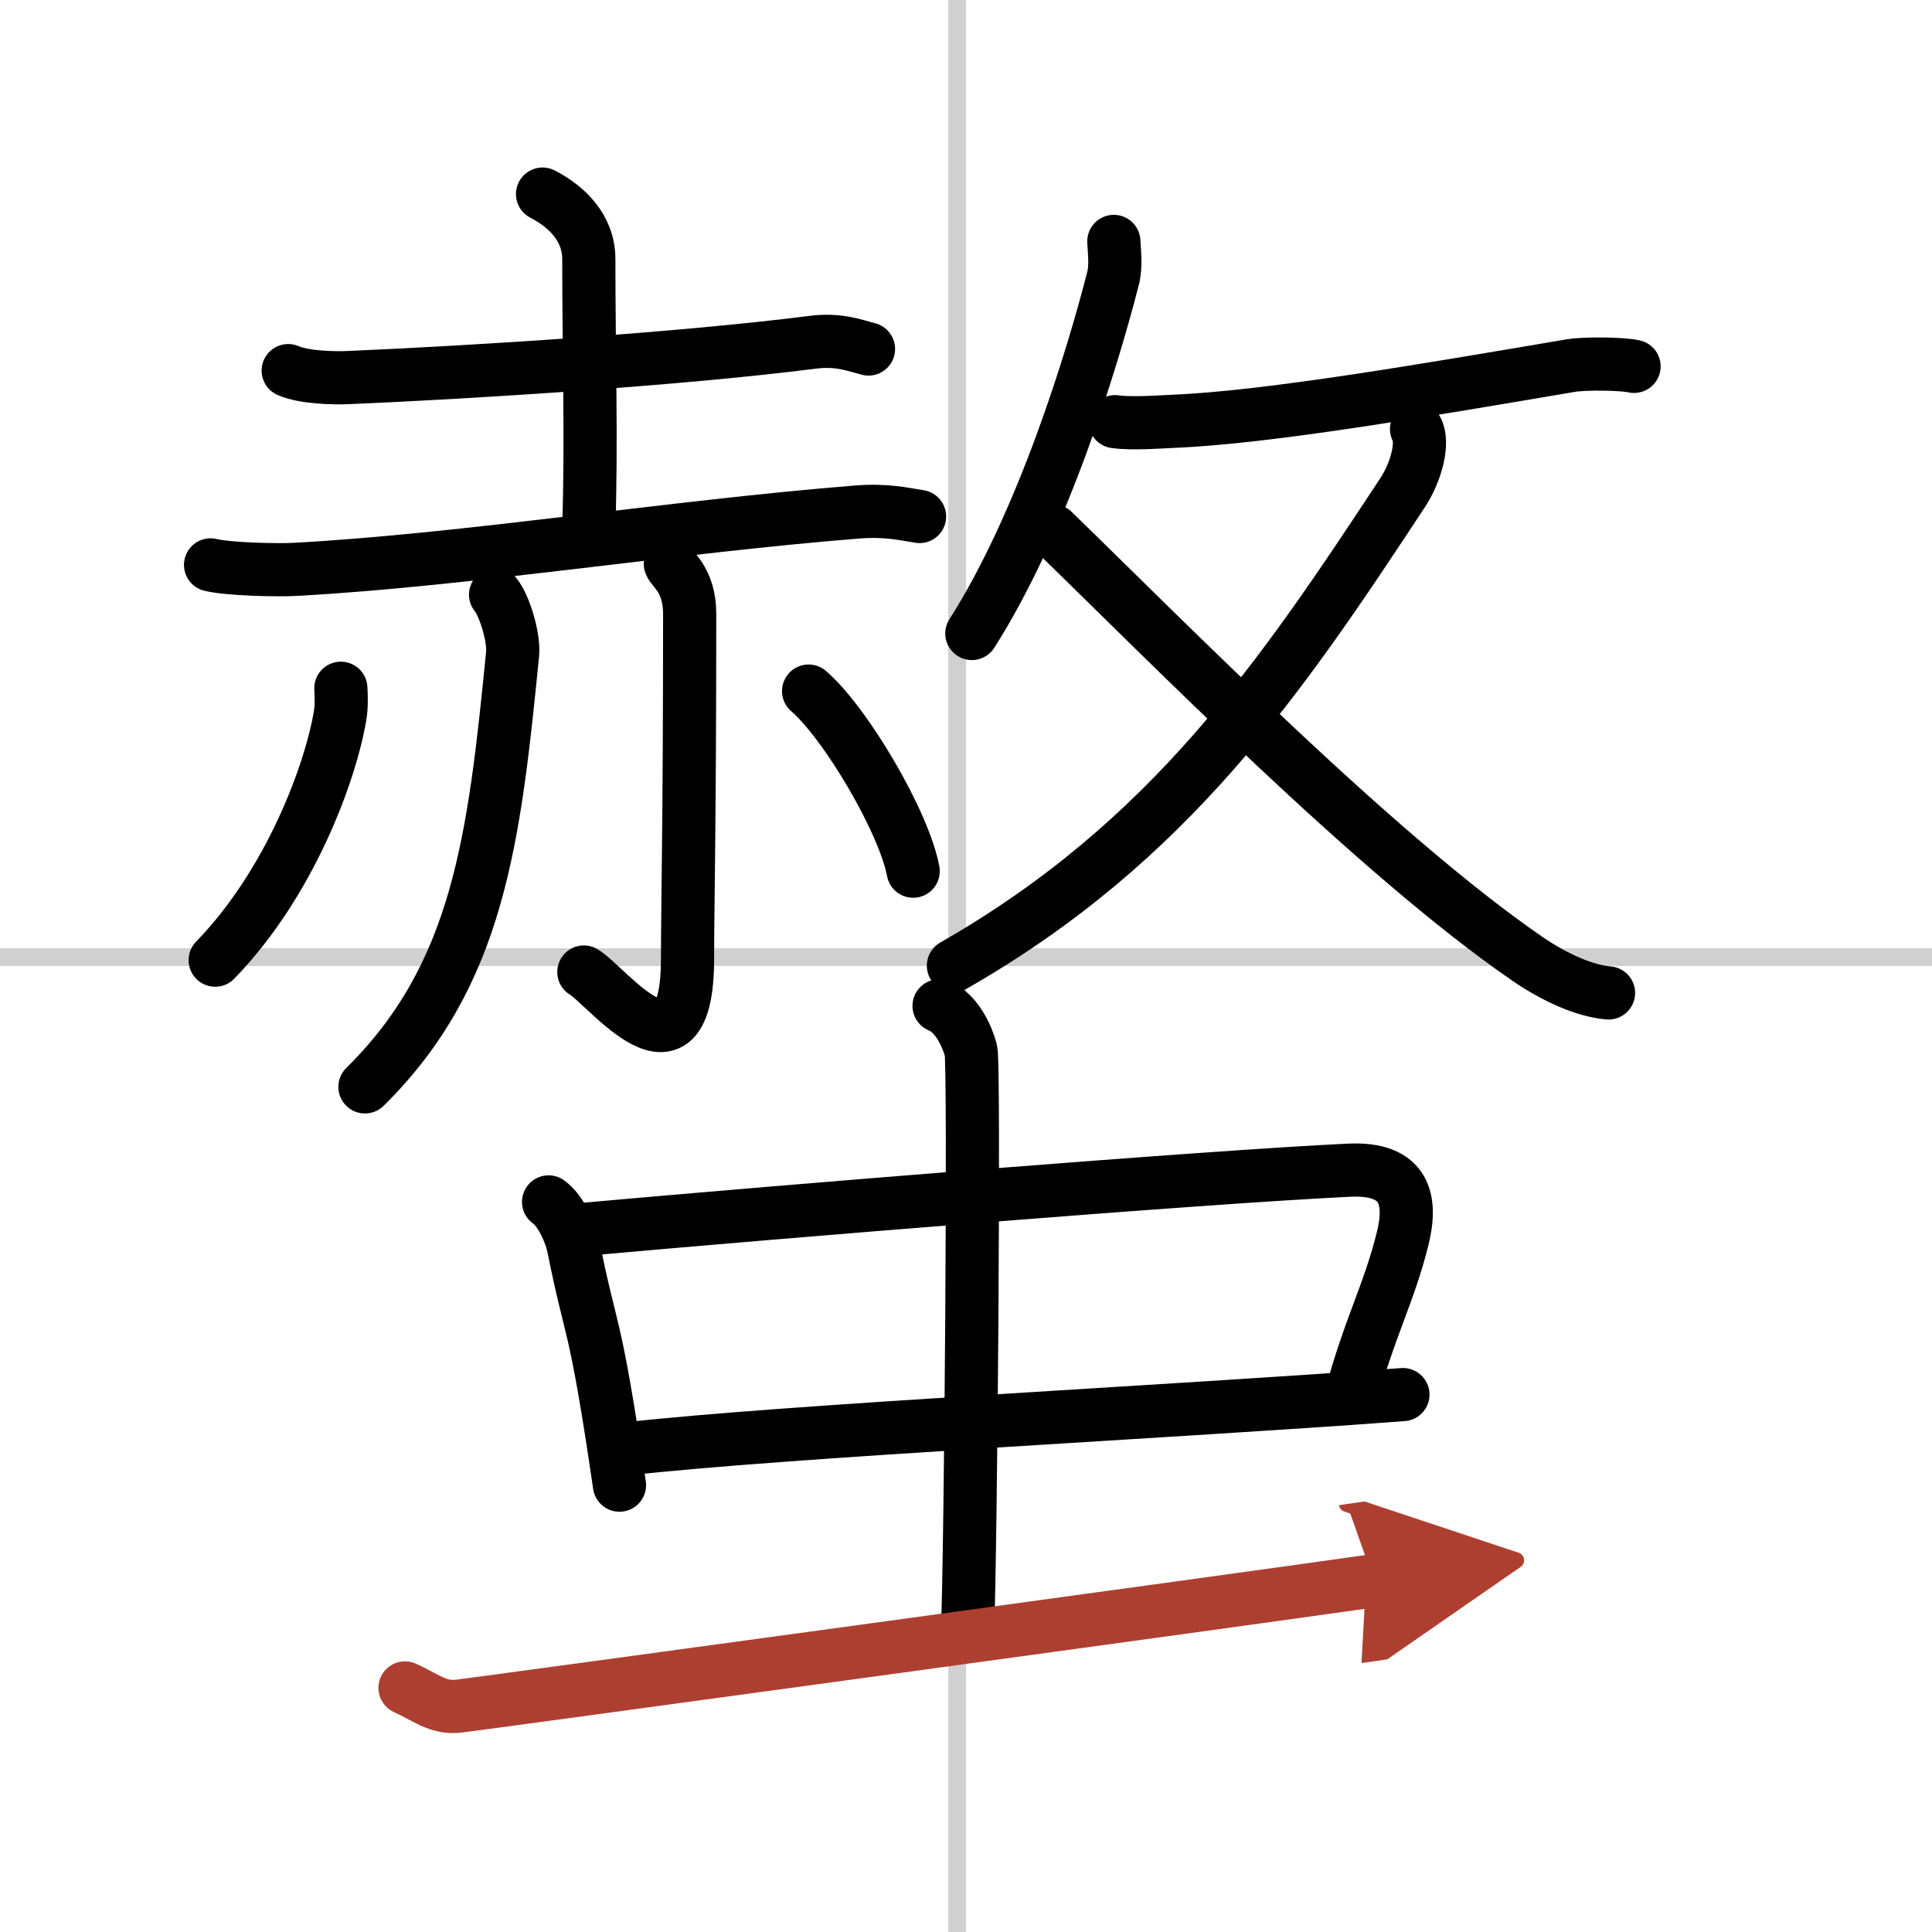 <svg width="400" height="400" viewBox="0 0 109 109" xmlns="http://www.w3.org/2000/svg"><defs><marker id="a" markerWidth="4" orient="auto" refX="1" refY="5" viewBox="0 0 10 10"><polyline points="0 0 10 5 0 10 1 5" fill="#ad3f31" stroke="#ad3f31"/></marker></defs><g fill="none" stroke="#000" stroke-linecap="round" stroke-linejoin="round" stroke-width="3"><rect width="100%" height="100%" fill="#fff" stroke="#fff"/><line x1="54" x2="54" y2="109" stroke="#d0d0d0" stroke-width="1"/><line x2="109" y1="54" y2="54" stroke="#d0d0d0" stroke-width="1"/><path d="m16.26 20.91c0.9 0.39 2.54 0.43 3.44 0.39 7.05-0.3 18.8-1.05 26.15-1.99 1.49-0.19 2.4 0.19 3.15 0.38"/><path d="m30.61 10.95c1.31 0.67 2.61 1.87 2.61 3.67 0 5.4 0.16 10.25 0 15.09"/><path d="m11.88 31.87c1.02 0.25 3.81 0.31 4.83 0.25 9.62-0.53 21.04-2.38 31.61-3.23 1.69-0.14 2.71 0.12 3.56 0.25"/><path d="M27.96,33.55c0.48,0.57,1.05,2.38,0.96,3.34C27.88,47.39,27,55,20.59,61.32"/><path d="m37.82 31.81c0.08 0.3 1.09 0.92 1.09 2.81 0 12.13-0.12 16.36-0.12 19.44 0 7.62-4.54 1.55-5.85 0.78"/><path d="m19.23 38.83c0.02 0.38 0.05 0.99-0.04 1.53-0.54 3.24-2.83 9.47-7.05 13.81"/><path d="m45.62 38.99c2.08 1.79 5.38 7.37 5.9 10.16"/><path d="m62.84 13.62c0.02 0.51 0.14 1.36-0.04 2.07-1.16 4.54-3.96 13.76-7.97 20.05"/><path d="M62.91,23.79c0.96,0.14,2.75,0,3.27-0.02C71.56,23.55,80.5,22,88.6,20.63c0.88-0.15,3.05-0.1,3.59,0.04"/><path d="M79.92,24.21c0.42,0.73-0.01,2.41-0.79,3.59C72.25,38.25,66,47.5,53.79,54.48"/><path d="m59.41 29.95c6.41 6.22 18.21 18.26 26.77 24.15 1.58 1.08 3.25 1.81 4.57 1.92"/><path d="m30.95 67.81c0.74 0.53 1.27 1.85 1.41 2.55 1.01 5.09 1.18 3.79 2.59 13.43"/><path d="m32.92 69.36c11.3-1.02 35.01-2.95 43.19-3.34 3.19-0.15 3.57 1.68 3.02 3.88-0.77 3.1-1.91 5.1-2.93 8.97"/><path d="m35.38 81.74c9.09-1.02 31.05-2.1 43.77-3.06"/><path d="m52.98 56.75c1 0.39 1.6 1.75 1.8 2.52 0.2 0.78 0 28.09-0.2 32.94"/><path d="m22.85 95.23c1.16 0.52 1.85 1.16 3.01 1.03s44.48-6.05 51.66-7.08" marker-end="url(#a)" stroke="#ad3f31"/></g></svg>
